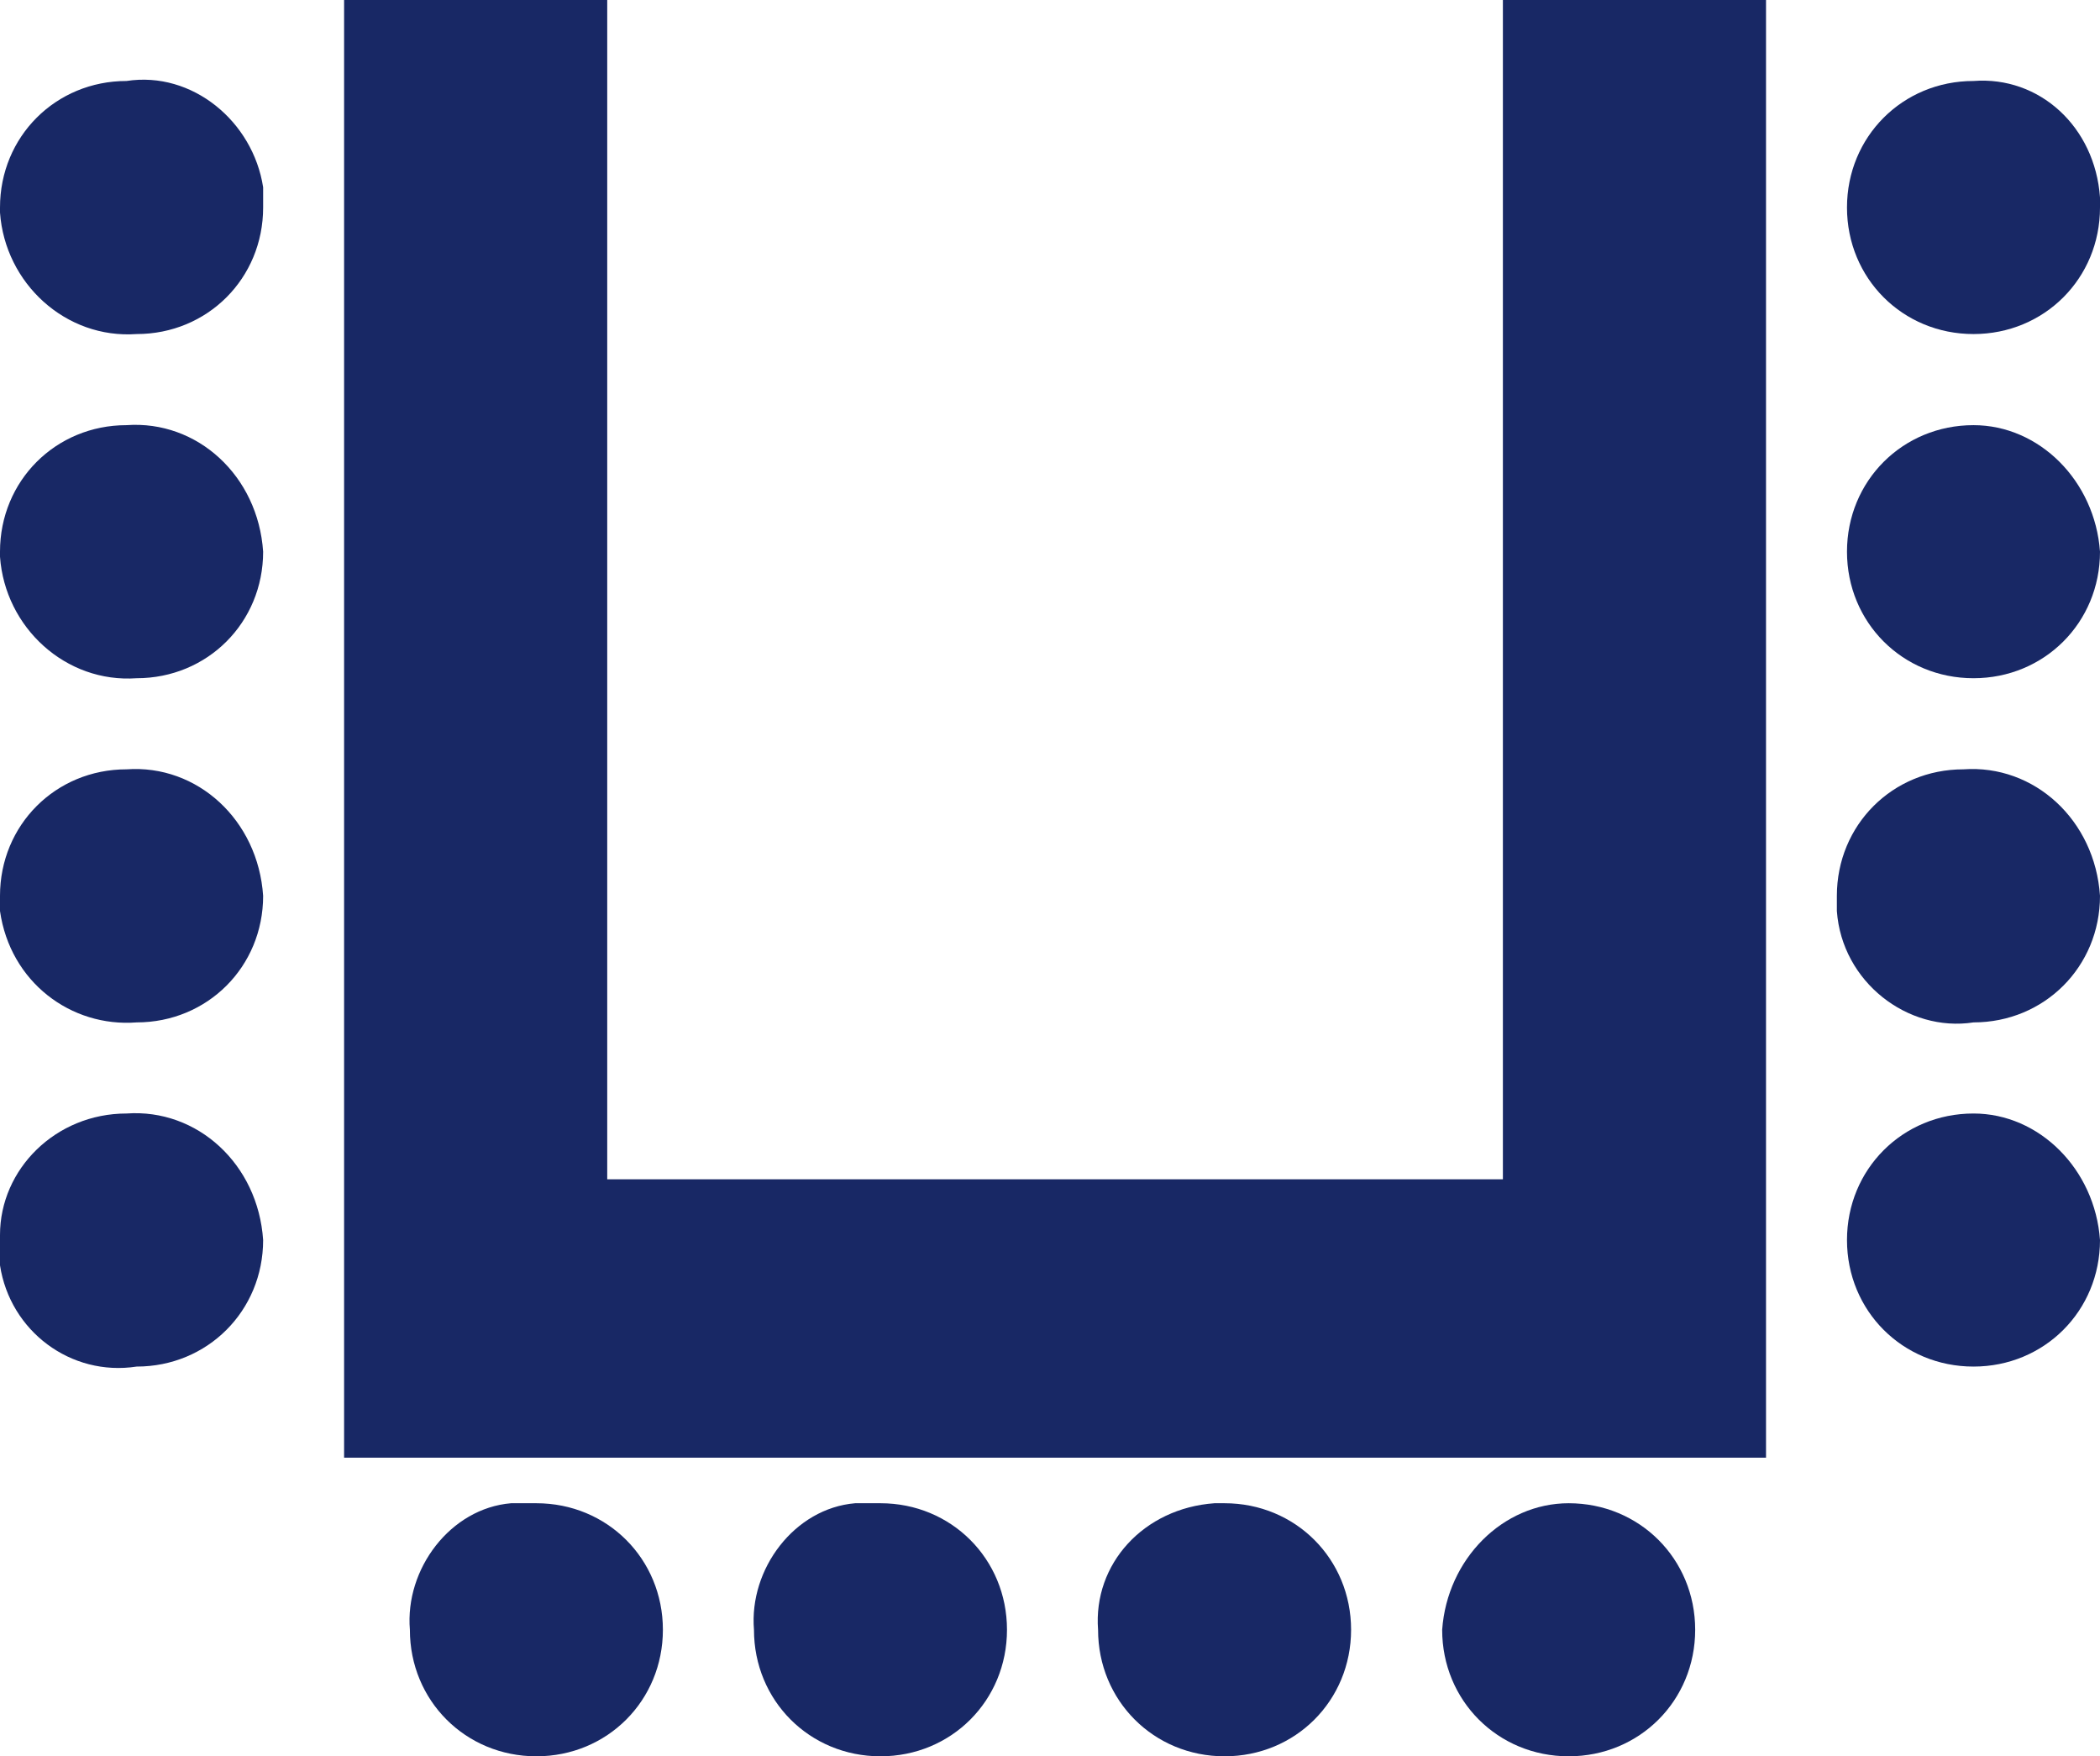 <?xml version="1.0" encoding="utf-8"?>
<!-- Generator: Adobe Illustrator 22.1.0, SVG Export Plug-In . SVG Version: 6.00 Build 0)  -->
<svg version="1.1" id="conference-ushape" xmlns="http://www.w3.org/2000/svg" xmlns:xlink="http://www.w3.org/1999/xlink" x="0px"
	 y="0px" width="41.5px" height="34.7px" viewBox="0 0 41.5 34.7" style="enable-background:new 0 0 41.5 34.7;"
	 xml:space="preserve">
<style type="text/css">
	.st0{fill:#182865;}
</style>
<path id="Path_107" class="st0" d="M29.7,0v23.3H12V0H6.8v28.8h28.1V0H29.7z"/>
<path id="Path_108" class="st0" d="M5.2,4.1c0,1.4-1.1,2.5-2.5,2.5C1.3,6.7,0.1,5.6,0,4.2c0,0,0-0.1,0-0.1c0-1.4,1.1-2.5,2.5-2.5
	C3.8,1.4,5,2.4,5.2,3.7C5.2,3.9,5.2,4,5.2,4.1"/>
<path id="Path_109" class="st0" d="M5.2,17.7c0,1.4-1.1,2.5-2.5,2.5C1.4,20.3,0.2,19.4,0,18c0-0.1,0-0.2,0-0.3
	c0-1.4,1.1-2.5,2.5-2.5C3.9,15.1,5.1,16.2,5.2,17.7C5.2,17.6,5.2,17.6,5.2,17.7"/>
<path id="Path_110" class="st0" d="M5.2,10.9c0,1.4-1.1,2.5-2.5,2.5c-1.4,0.1-2.6-1-2.7-2.4c0,0,0,0,0-0.1c0-1.4,1.1-2.5,2.5-2.5
	C3.9,8.3,5.1,9.4,5.2,10.9C5.2,10.8,5.2,10.8,5.2,10.9"/>
<path id="Path_111" class="st0" d="M5.2,24.5c0,1.4-1.1,2.5-2.5,2.5C1.4,27.2,0.2,26.3,0,25c0-0.2,0-0.4,0-0.6C0,23.1,1.1,22,2.5,22
	C3.9,21.9,5.1,23,5.2,24.5C5.2,24.4,5.2,24.4,5.2,24.5"/>
<path id="Path_112" class="st0" d="M41.5,4.1c0,1.4-1.1,2.5-2.5,2.5c-1.4,0-2.5-1.1-2.5-2.5c0-1.4,1.1-2.5,2.5-2.5
	c1.3-0.1,2.4,0.9,2.5,2.3C41.5,3.9,41.5,4,41.5,4.1"/>
<path id="Path_113" class="st0" d="M41.5,17.7c0,1.4-1.1,2.5-2.5,2.5c-1.3,0.2-2.6-0.8-2.7-2.2c0-0.1,0-0.2,0-0.3
	c0-1.4,1.1-2.5,2.5-2.5C40.2,15.1,41.4,16.2,41.5,17.7C41.5,17.6,41.5,17.6,41.5,17.7"/>
<path id="Path_114" class="st0" d="M41.5,10.9c0,1.4-1.1,2.5-2.5,2.5c-1.4,0-2.5-1.1-2.5-2.5s1.1-2.5,2.5-2.5
	C40.3,8.4,41.4,9.5,41.5,10.9"/>
<path id="Path_115" class="st0" d="M41.5,24.5c0,1.4-1.1,2.5-2.5,2.5c-1.4,0-2.5-1.1-2.5-2.5S37.6,22,39,22
	C40.3,22,41.4,23.1,41.5,24.5"/>
<path id="Path_116" class="st0" d="M10.6,29.7c1.4,0,2.5,1.1,2.5,2.5c0,1.4-1.1,2.5-2.5,2.5s-2.5-1.1-2.5-2.5
	c-0.1-1.2,0.8-2.4,2-2.5C10.3,29.7,10.5,29.7,10.6,29.7"/>
<path id="Path_117" class="st0" d="M24.2,29.7c1.4,0,2.5,1.1,2.5,2.5c0,1.4-1.1,2.5-2.5,2.5c-1.4,0-2.5-1.1-2.5-2.5
	c-0.1-1.3,0.9-2.4,2.3-2.5C24.1,29.7,24.2,29.7,24.2,29.7"/>
<path id="Path_118" class="st0" d="M17.4,29.7c1.4,0,2.5,1.1,2.5,2.5c0,1.4-1.1,2.5-2.5,2.5c-1.4,0-2.5-1.1-2.5-2.5
	c-0.1-1.2,0.8-2.4,2-2.5C17.1,29.7,17.3,29.7,17.4,29.7"/>
<path id="Path_119" class="st0" d="M31,29.7c1.4,0,2.5,1.1,2.5,2.5c0,1.4-1.1,2.5-2.5,2.5s-2.5-1.1-2.5-2.5c0,0,0,0,0,0
	C28.6,30.8,29.7,29.7,31,29.7"/>
</svg>
